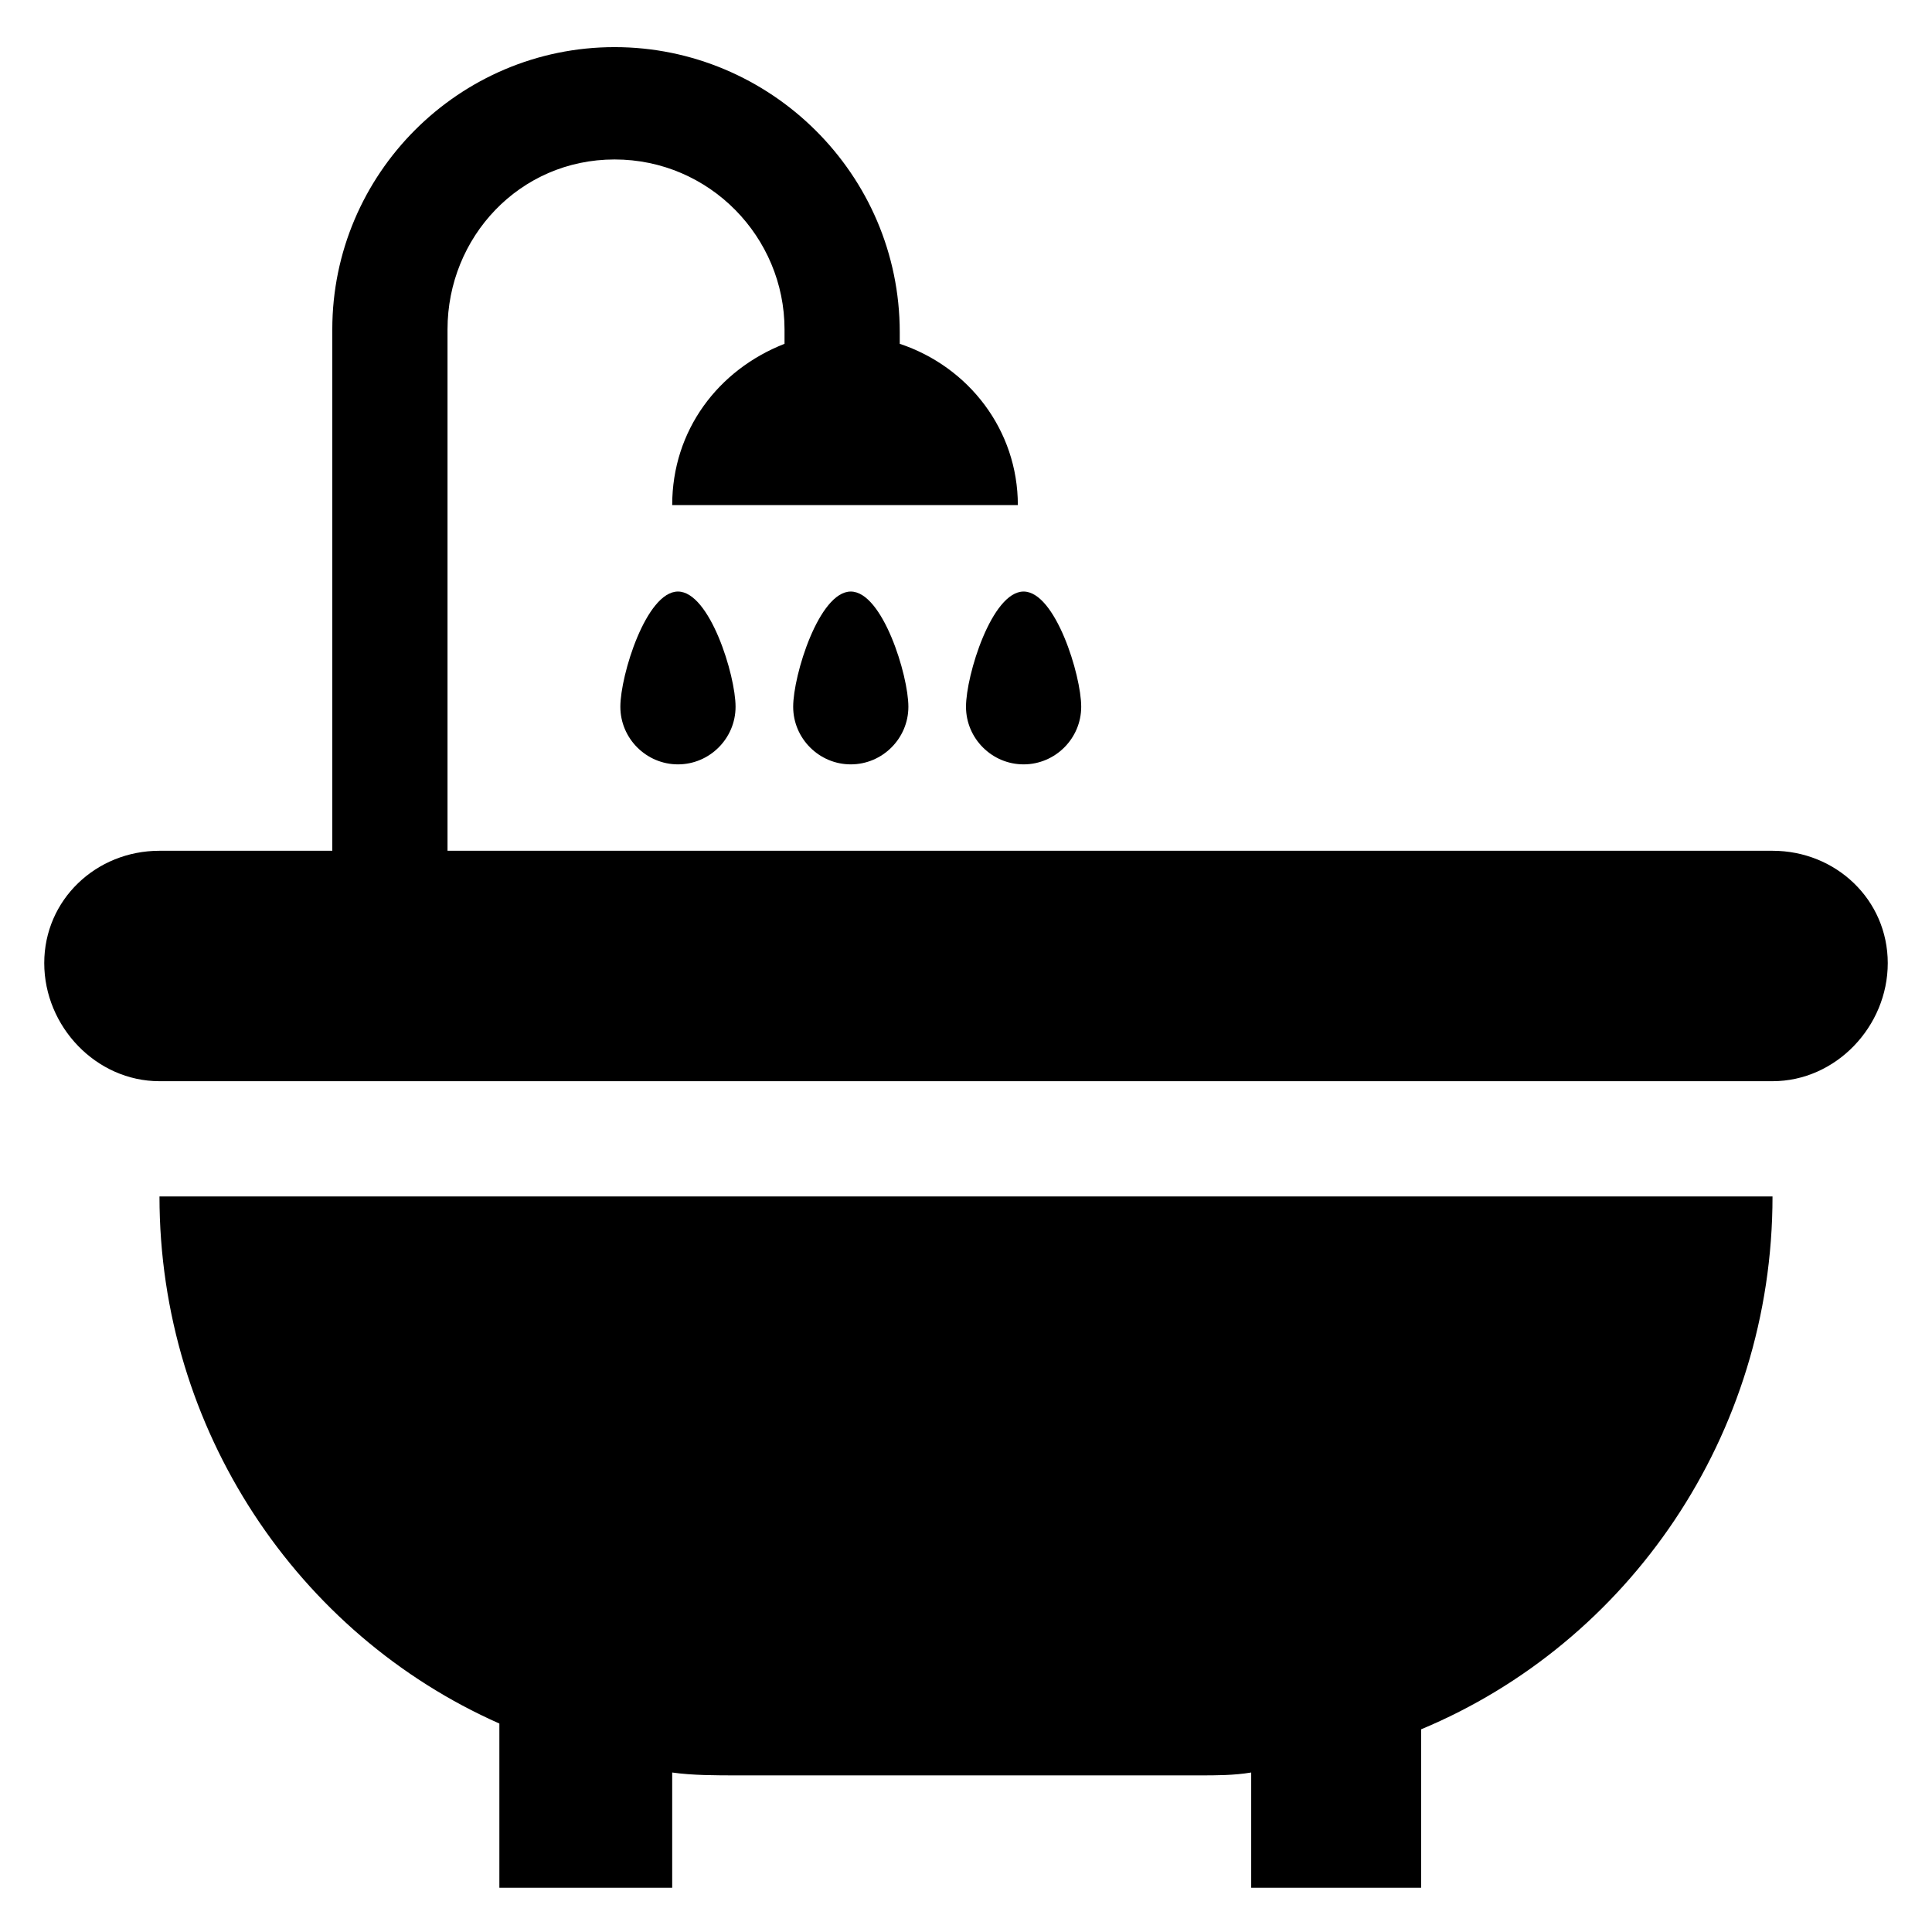 <?xml version="1.0" encoding="UTF-8"?>
<!-- Uploaded to: ICON Repo, www.iconrepo.com, Generator: ICON Repo Mixer Tools -->
<svg fill="#000000" width="800px" height="800px" version="1.1" viewBox="144 144 512 512" xmlns="http://www.w3.org/2000/svg">
 <g>
  <path d="m520.61 644.27v-41.984c54.961-22.898 93.125-77.859 93.125-141.22h-427.47c0 61.832 36.641 116.03 90.074 139.69v43.512h45.801v-30.535c5.344 0.762 11.449 0.762 17.559 0.762h122.14c4.582 0 9.16 0 13.742-0.762v30.535z"/>
  <path d="m186.26 430.53h427.48c16.793 0 30.535-14.504 30.535-31.297-0.004-16.793-13.742-29.77-30.539-29.77h-351.14v-138.17c0-24.426 19.082-45.035 44.273-45.035s45.039 20.609 45.039 45.039v3.816c-17.559 6.871-29.77 22.902-29.77 42.746h91.602c0-19.848-12.977-36.641-31.297-42.746v-3.055c0-41.984-34.352-75.57-75.57-75.57-41.227 0-74.812 33.586-74.812 74.805v138.17h-45.801c-16.793 0-30.535 12.977-30.535 29.77s13.742 31.297 30.535 31.297z"/>
  <path d="m354.2 331.3c0 8.398 6.871 15.266 15.266 15.266 8.398 0 15.266-6.871 15.266-15.266 0-8.398-6.871-30.535-15.266-30.535-8.398 0-15.266 22.137-15.266 30.535z"/>
  <path d="m400 331.3c0 8.398 6.871 15.266 15.266 15.266 8.398 0 15.266-6.871 15.266-15.266 0-8.398-6.871-30.535-15.266-30.535-8.398 0-15.266 22.137-15.266 30.535z"/>
  <path d="m308.4 331.3c0 8.398 6.871 15.266 15.266 15.266 8.398 0 15.266-6.871 15.266-15.266 0-8.398-6.871-30.535-15.266-30.535-8.398 0-15.266 22.137-15.266 30.535z"/>
 </g>
</svg>